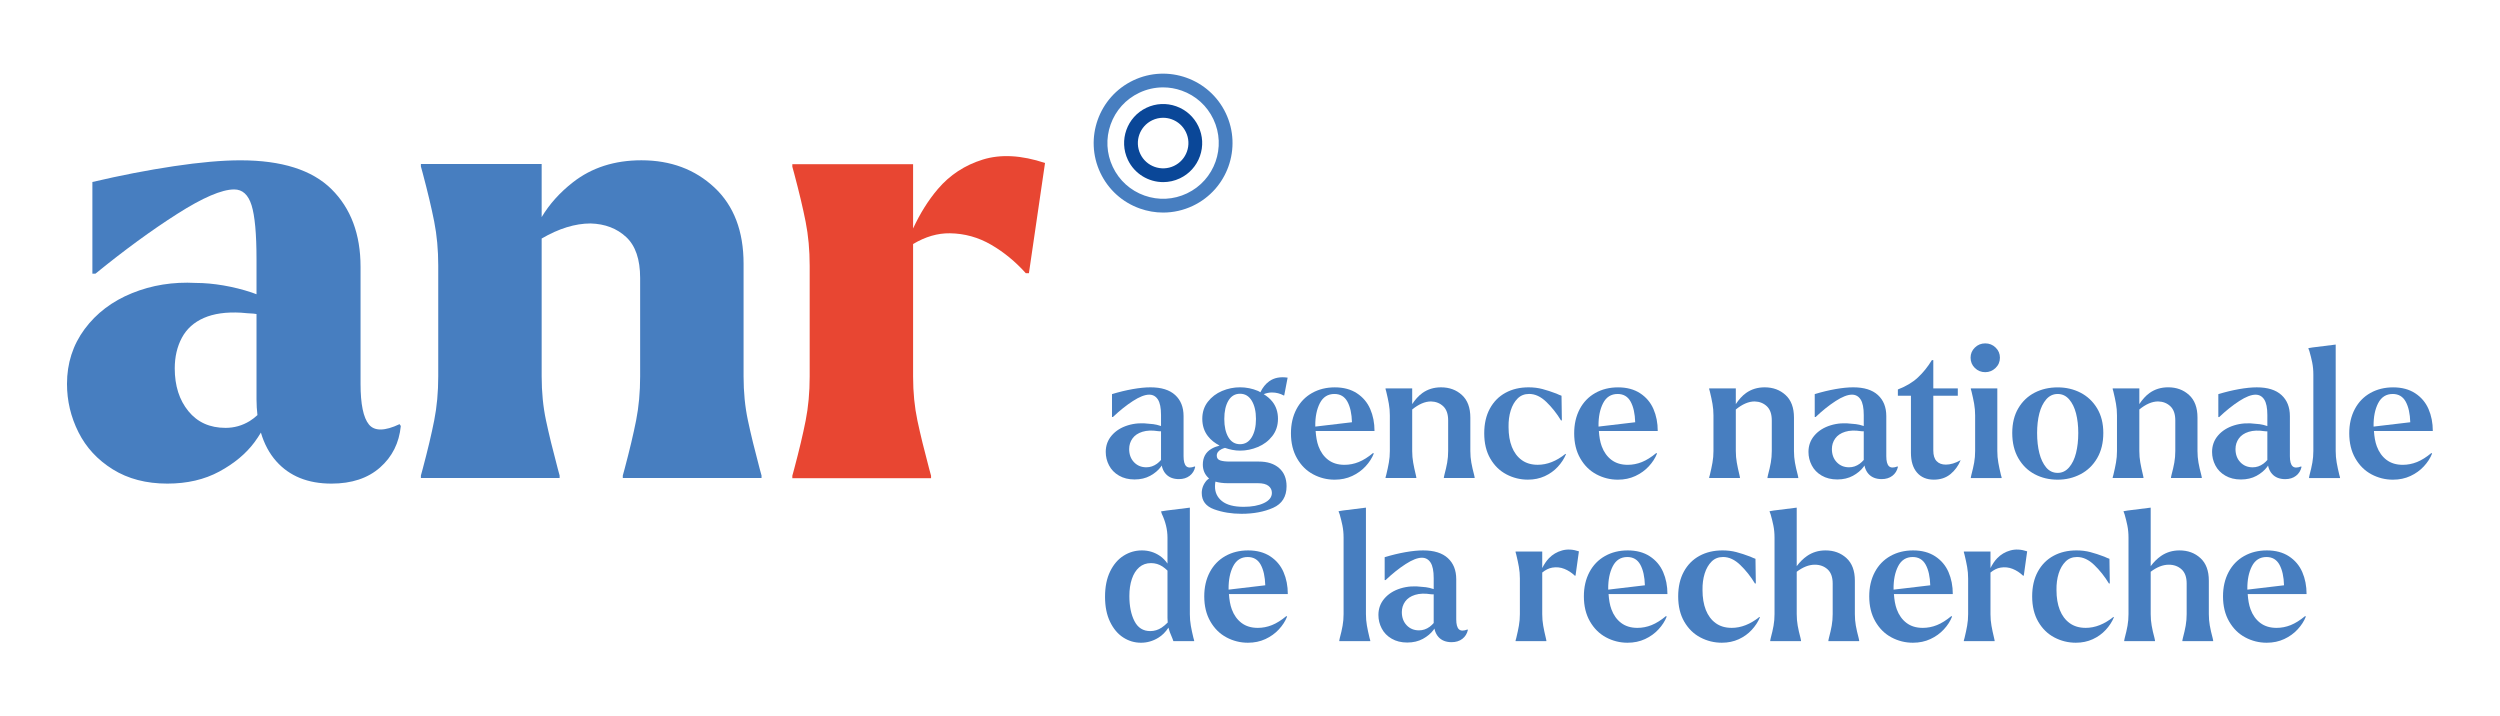 <svg width="485.54" height="139.13" version="1.1" viewBox="0 0 128.47 36.81" xmlns="http://www.w3.org/2000/svg">
 <g transform="translate(-16.037 -12.725)">
  <g transform="translate(.895 -.62)">
   <g transform="matrix(.353 0 0 -.353 74.909 17.834)">
    <path d="m0 0c-1.188 0-2.369-0.264-3.473-0.789-1.956-0.93-3.432-2.565-4.157-4.604-0.726-2.04-0.613-4.24 0.316-6.195 0.93-1.956 2.564-3.433 4.604-4.158 2.041-0.726 4.241-0.615 6.195 0.316 4.036 1.919 5.759 6.763 3.841 10.8-0.93 1.955-2.565 3.432-4.604 4.157-0.889 0.316-1.806 0.473-2.722 0.473m0.013-18.224c-1.142 0-2.287 0.196-3.394 0.59-2.545 0.905-4.583 2.746-5.743 5.185-2.392 5.034-0.243 11.076 4.79 13.469 5.034 2.392 11.077 0.245 13.469-4.789 2.392-5.036 0.244-11.078-4.789-13.471-1.378-0.654-2.852-0.984-4.333-0.984" fill="#477ec0"/>
   </g>
   <g transform="matrix(.353 0 0 -.353 74.912 19.396)">
    <path d="m0 0c-0.539 0-1.076-0.119-1.577-0.358-1.832-0.871-2.615-3.071-1.744-4.904 0.87-1.833 3.072-2.613 4.903-1.744 0.888 0.422 1.559 1.165 1.888 2.091 0.33 0.926 0.279 1.925-0.144 2.813v1e-3c-0.421 0.887-1.164 1.557-2.089 1.887-0.404 0.144-0.821 0.214-1.237 0.214m0.012-9.365c-2.127 0-4.171 1.198-5.143 3.243-1.344 2.831-0.136 6.228 2.693 7.574 1.372 0.651 2.913 0.731 4.346 0.222 1.43-0.51 2.577-1.545 3.228-2.916 0.652-1.371 0.731-2.914 0.222-4.344s-1.544-2.578-2.915-3.229c-0.786-0.373-1.615-0.55-2.431-0.55" fill="#0a4798"/>
   </g>
   <g transform="matrix(.353 0 0 -.353 27.973 34.981)">
    <path d="m0 0c-1.081-0.661-2.253-0.991-3.515-0.991-2.285 0-4.088 0.81-5.411 2.434-1.322 1.622-1.984 3.696-1.984 6.22 0 1.683 0.346 3.17 1.038 4.464 0.691 1.291 1.758 2.253 3.201 2.885 1.441 0.631 3.246 0.886 5.409 0.765 0.601-0.06 1.202-0.104 1.803-0.134 0.163-9e-3 0.296-0.047 0.452-0.062v-12.426c0-0.801 0.052-1.557 0.135-2.286-0.366-0.331-0.739-0.631-1.128-0.869m21.819-0.45c-2.163-1.023-3.652-1.037-4.462-0.047-0.812 0.993-1.218 2.961-1.218 5.907v17.04c0 4.747-1.413 8.52-4.237 11.315-2.826 2.794-7.243 4.193-13.255 4.193-2.645 0-5.874-0.285-9.691-0.856-3.819-0.573-7.77-1.339-11.856-2.3v-13.343h0.45c4.207 3.425 8.174 6.325 11.902 8.699 3.726 2.375 6.492 3.561 8.295 3.561 1.202 0 2.042-0.766 2.524-2.297 0.481-1.534 0.722-4.164 0.722-7.891v-5.073c-0.222 0.085-0.442 0.171-0.677 0.25-1.353 0.452-2.736 0.795-4.147 1.037-1.413 0.239-2.749 0.362-4.013 0.362-3.307 0.178-6.402-0.316-9.286-1.49-2.886-1.172-5.183-2.914-6.898-5.227-1.712-2.316-2.568-4.975-2.568-7.98 0-2.466 0.554-4.809 1.668-7.032 1.111-2.225 2.78-4.028 5.002-5.411 2.223-1.382 4.87-2.074 7.935-2.074 2.884 0 5.411 0.587 7.573 1.759 2.165 1.172 3.861 2.585 5.095 4.237 0.363 0.487 0.672 0.962 0.955 1.431 0.478-1.629 1.221-3.028 2.245-4.181 1.923-2.162 4.599-3.246 8.025-3.246 2.945 0 5.304 0.782 7.077 2.346 1.773 1.562 2.78 3.575 3.021 6.04z" fill="#477ec0"/>
   </g>
   <g transform="matrix(.353 0 0 -.353 54.18 37.43)">
    <path d="m0 0c-0.721 2.705-1.292 5.049-1.712 7.033-0.422 1.983-0.631 4.115-0.631 6.401v16.408c0 4.747-1.413 8.445-4.239 11.091-2.826 2.644-6.371 3.967-10.638 3.967-3.91 0-7.23-1.067-9.963-3.202-1.909-1.489-3.421-3.18-4.554-5.064v7.725h-17.581v-0.361l0.27-0.991c0.721-2.706 1.278-5.049 1.668-7.033 0.392-1.984 0.587-4.118 0.587-6.401v-16.139c0-2.286-0.195-4.418-0.587-6.401-0.39-1.984-0.947-4.328-1.668-7.033l-0.27-0.993v-0.36h20.195v0.36l-0.269 0.993c-0.721 2.705-1.294 5.049-1.714 7.033-0.42 1.983-0.631 4.115-0.631 6.401v20.076c2.498 1.455 4.874 2.193 7.122 2.193 2.105-0.06 3.833-0.722 5.186-1.984s2.028-3.246 2.028-5.949v-14.336c0-2.286-0.195-4.418-0.585-6.401-0.392-1.984-0.949-4.328-1.668-7.033l-0.272-0.993v-0.36h20.197v0.36z" fill="#477ec0"/>
   </g>
   <g transform="matrix(.353 0 0 -.353 65.645 21.544)">
    <path d="m0 0c-2.615-0.812-4.794-2.239-6.536-4.283-1.4-1.641-2.597-3.565-3.608-5.747v9.355h-17.58v-0.362l0.27-0.991c0.721-2.705 1.278-5.049 1.668-7.032 0.392-1.984 0.587-4.118 0.587-6.402v-16.139c0-2.285-0.195-4.417-0.587-6.401-0.39-1.984-0.947-4.327-1.668-7.033l-0.27-0.992v-0.36h20.195v0.36l-0.269 0.992c-0.722 2.706-1.294 5.049-1.715 7.033-0.42 1.984-0.631 4.116-0.631 6.401v19.307c1.779 1.064 3.567 1.591 5.367 1.565 2.132-0.032 4.13-0.586 5.995-1.668 1.861-1.081 3.545-2.466 5.049-4.148h0.45l2.345 16.049c-3.426 1.141-6.447 1.308-9.062 0.496" fill="#e84632"/>
   </g>
   <g transform="matrix(.353 0 0 -.353 74.598 37.173)">
    <path d="m0 0c-0.478-0.348-0.995-0.521-1.55-0.521-0.729 0-1.328 0.248-1.798 0.742-0.469 0.495-0.704 1.133-0.704 1.914 0 0.574 0.161 1.085 0.482 1.537 0.322 0.452 0.804 0.778 1.446 0.977 0.643 0.199 1.407 0.229 2.293 0.09 0.153-0.023 0.282-0.018 0.416-0.018v-4.096c0-0.026 4e-3 -0.047 5e-3 -0.073-0.186-0.208-0.379-0.399-0.59-0.552m4.259-0.366c-0.261 0.243-0.392 0.73-0.392 1.459v5.835c0 1.302-0.408 2.327-1.224 3.073-0.816 0.748-2.014 1.119-3.594 1.119-0.747 0-1.612-0.086-2.592-0.259-0.981-0.175-1.984-0.418-3.009-0.729v-3.335h0.131c0.99 0.939 1.961 1.715 2.918 2.332 0.955 0.617 1.744 0.924 2.37 0.924 0.538 0 0.958-0.235 1.262-0.703 0.305-0.468 0.456-1.224 0.456-2.265v-1.599c-0.185 0.065-0.384 0.126-0.611 0.178-0.34 0.078-0.691 0.126-1.055 0.144-1.13 0.155-2.185 0.083-3.166-0.221-0.981-0.305-1.763-0.796-2.343-1.473-0.583-0.677-0.873-1.475-0.873-2.396 0-0.695 0.161-1.35 0.483-1.965 0.319-0.617 0.802-1.112 1.445-1.485 0.641-0.374 1.397-0.561 2.265-0.561s1.628 0.179 2.279 0.534c0.651 0.356 1.168 0.79 1.55 1.303 0.051 0.068 0.079 0.131 0.125 0.198 0.106-0.488 0.296-0.903 0.592-1.227 0.458-0.505 1.098-0.756 1.914-0.756 0.625 0 1.145 0.161 1.563 0.482 0.416 0.322 0.686 0.752 0.806 1.289l-0.05 0.078c-0.575-0.225-0.991-0.217-1.25 0.026" fill="#477ec0"/>
   </g>
   <g transform="matrix(.353 0 0 -.353 78.249 38.175)">
    <path d="m0 0h4.375c0.678 0 1.18-0.131 1.512-0.39 0.33-0.261 0.494-0.599 0.494-1.017 0-0.625-0.386-1.12-1.159-1.483-0.772-0.366-1.759-0.547-2.957-0.547-1.405 0-2.456 0.277-3.151 0.832-0.694 0.557-1.033 1.286-1.015 2.189 0 0.247 0.029 0.451 0.062 0.65 0.497-0.151 1.103-0.234 1.839-0.234m0.052 12.021c0.398 0.667 0.963 1.003 1.693 1.003 0.729 0 1.298-0.34 1.706-1.017 0.408-0.678 0.613-1.562 0.613-2.655 0-1.096-0.205-1.98-0.613-2.657s-0.977-1.017-1.706-1.017c-0.73 0-1.295 0.335-1.693 1.003-0.4 0.669-0.599 1.559-0.599 2.671 0 1.109 0.199 2 0.599 2.669m-3.881-13.454c0-1.146 0.603-1.935 1.809-2.37 1.208-0.434 2.533-0.651 3.974-0.651 1.77 0 3.308 0.292 4.61 0.872 1.303 0.583 1.954 1.628 1.954 3.14 0 1.129-0.362 2.01-1.081 2.643-0.722 0.635-1.707 0.95-2.957 0.95h-4.247c-0.589 0-1.049 0.057-1.379 0.169-0.331 0.115-0.496 0.344-0.496 0.692 0 0.4 0.235 0.715 0.704 0.95 0.159 0.08 0.326 0.127 0.491 0.179 0.711-0.247 1.438-0.4 2.192-0.4 0.886 0 1.754 0.177 2.604 0.533 0.851 0.356 1.55 0.886 2.097 1.59 0.546 0.703 0.822 1.541 0.822 2.514 0 0.971-0.272 1.801-0.808 2.486-0.349 0.444-0.788 0.794-1.268 1.1 0.403 0.155 0.8 0.243 1.189 0.243 0.625 0 1.206-0.149 1.745-0.445l0.052 0.026 0.495 2.579c-1.076 0.157-1.966-0.018-2.669-0.52-0.545-0.391-0.974-0.929-1.295-1.609-0.116 0.058-0.211 0.138-0.334 0.19-0.85 0.356-1.728 0.532-2.63 0.532-0.903 0-1.775-0.176-2.617-0.532s-1.534-0.883-2.072-1.576c-0.537-0.695-0.806-1.519-0.806-2.474 0-0.973 0.269-1.811 0.806-2.514 0.454-0.594 1.042-1.037 1.713-1.383-0.453-0.121-0.865-0.279-1.217-0.493-0.818-0.494-1.224-1.254-1.224-2.279 0-0.782 0.273-1.429 0.82-1.941 0.028-0.026 0.069-0.044 0.099-0.069-0.118-0.101-0.257-0.178-0.36-0.295-0.478-0.547-0.716-1.16-0.716-1.837" fill="#477ec0"/>
   </g>
   <g transform="matrix(.353 0 0 -.353 82.733 35.265)">
    <path d="m0 0c0 0.021-4e-3 0.038-4e-3 0.059-0.017 1.337 0.205 2.452 0.665 3.347 0.46 0.894 1.167 1.342 2.122 1.342 0.85 0 1.481-0.374 1.89-1.119 0.407-0.748 0.628-1.747 0.663-2.997zm7.993 2.559c-0.416 0.955-1.063 1.721-1.94 2.294-0.878 0.573-1.949 0.858-3.218 0.858-1.232 0-2.335-0.274-3.308-0.82-0.973-0.547-1.728-1.329-2.265-2.344-0.538-1.017-0.808-2.192-0.808-3.529 0-1.407 0.296-2.623 0.887-3.646 0.588-1.025 1.37-1.799 2.343-2.319 0.973-0.521 2.014-0.782 3.125-0.782 0.939 0 1.789 0.179 2.553 0.535 0.764 0.355 1.415 0.824 1.953 1.407 0.539 0.58 0.939 1.202 1.198 1.861l-0.104 0.078c-0.728-0.607-1.427-1.045-2.097-1.314-0.669-0.27-1.358-0.404-2.07-0.404-0.938 0-1.724 0.239-2.357 0.715-0.633 0.479-1.108 1.138-1.419 1.98-0.243 0.653-0.363 1.412-0.418 2.227h8.57c0 1.182-0.209 2.249-0.625 3.203" fill="#477ec0"/>
   </g>
   <g transform="matrix(.353 0 0 -.353 90.751 37.118)">
    <path d="m0 0c-0.096 0.536-0.145 1.101-0.145 1.692v4.87c0 1.441-0.408 2.536-1.224 3.282-0.816 0.748-1.831 1.12-3.047 1.12-1.025 0-1.923-0.274-2.695-0.82-0.593-0.42-1.075-0.984-1.499-1.623v2.288h-3.879v-0.105l0.102-0.365c0.157-0.642 0.284-1.233 0.378-1.771 0.097-0.539 0.145-1.104 0.145-1.692v-5.184c0-0.591-0.048-1.156-0.145-1.692-0.094-0.539-0.221-1.13-0.378-1.773l-0.102-0.363v-0.105h4.48v0.105l-0.079 0.363c-0.156 0.643-0.283 1.234-0.377 1.773-0.097 0.536-0.145 1.101-0.145 1.692v6.044c0.937 0.765 1.849 1.172 2.735 1.172 0.712-0.018 1.307-0.254 1.785-0.704 0.476-0.452 0.715-1.137 0.715-2.058v-4.454c0-0.591-0.048-1.156-0.142-1.692-0.097-0.539-0.231-1.13-0.404-1.773l-0.079-0.363v-0.105h4.48v0.105l-0.078 0.363c-0.173 0.643-0.308 1.234-0.402 1.773" fill="#477ec0"/>
   </g>
   <g transform="matrix(.353 0 0 -.353 94.526 37.812)">
    <path d="m0 0c0.738 0.34 1.367 0.79 1.887 1.355 0.523 0.564 0.921 1.175 1.198 1.837l-0.076 0.052c-1.321-1.061-2.667-1.59-4.038-1.59-0.92 0-1.698 0.229-2.331 0.689-0.633 0.461-1.112 1.1-1.433 1.916-0.322 0.816-0.483 1.779-0.483 2.89-0.016 0.886 0.089 1.69 0.314 2.41 0.225 0.721 0.561 1.302 1.003 1.744 0.442 0.444 1.003 0.666 1.68 0.666 0.868 0 1.706-0.39 2.512-1.172 0.808-0.782 1.516-1.677 2.125-2.683h0.128l-0.052 3.593c-0.207 0.071-0.46 0.175-0.754 0.314-0.729 0.277-1.407 0.498-2.032 0.663s-1.294 0.247-2.005 0.247c-1.269 0-2.388-0.263-3.361-0.794-0.973-0.53-1.732-1.298-2.279-2.305s-0.82-2.205-0.82-3.594c0-1.44 0.295-2.669 0.886-3.686 0.589-1.014 1.371-1.78 2.344-2.291 0.972-0.512 2.014-0.77 3.125-0.77 0.902 0 1.723 0.171 2.462 0.509" fill="#477ec0"/>
   </g>
   <g transform="matrix(.353 0 0 -.353 97.521 34.063)">
    <path d="m0 0c0.46 0.894 1.168 1.342 2.122 1.342 0.851 0 1.482-0.373 1.89-1.119 0.408-0.748 0.629-1.747 0.663-2.997l-5.336-0.632c0 0.021-4e-3 0.039-4e-3 0.059-0.016 1.337 0.205 2.452 0.665 3.347m-0.977-10.353c0.973-0.52 2.014-0.782 3.126-0.782 0.938 0 1.788 0.179 2.552 0.535s1.415 0.824 1.954 1.407c0.538 0.581 0.938 1.202 1.197 1.861l-0.104 0.078c-0.728-0.607-1.427-1.045-2.096-1.314-0.67-0.269-1.359-0.404-2.07-0.404-0.939 0-1.725 0.239-2.358 0.715-0.633 0.479-1.107 1.138-1.419 1.98-0.243 0.653-0.363 1.412-0.417 2.227h8.569c0 1.182-0.209 2.249-0.625 3.204-0.416 0.954-1.063 1.72-1.94 2.293-0.878 0.573-1.949 0.858-3.217 0.858-1.232 0-2.336-0.273-3.308-0.82-0.973-0.547-1.729-1.328-2.266-2.343-0.538-1.017-0.808-2.193-0.808-3.53 0-1.407 0.296-2.623 0.887-3.645 0.589-1.026 1.37-1.799 2.343-2.32" fill="#477ec0"/>
   </g>
   <g transform="matrix(.353 0 0 -.353 106.14 37.118)">
    <path d="m0 0c-0.096-0.539-0.231-1.13-0.404-1.773l-0.078-0.363v-0.105h4.48v0.105l-0.079 0.363c-0.173 0.643-0.307 1.234-0.402 1.773-0.096 0.536-0.144 1.101-0.144 1.692v4.87c0 1.441-0.408 2.536-1.225 3.282-0.815 0.748-1.83 1.12-3.046 1.12-1.025 0-1.924-0.274-2.696-0.82-0.593-0.42-1.075-0.984-1.499-1.623v2.288h-3.879v-0.105l0.103-0.365c0.156-0.642 0.283-1.233 0.377-1.771 0.097-0.539 0.145-1.104 0.145-1.692v-5.184c0-0.591-0.048-1.156-0.145-1.692-0.094-0.539-0.221-1.13-0.377-1.773l-0.103-0.363v-0.105h4.48v0.105l-0.078 0.363c-0.157 0.643-0.284 1.234-0.378 1.773-0.097 0.536-0.145 1.101-0.145 1.692v6.044c0.937 0.765 1.85 1.172 2.736 1.172 0.711-0.018 1.306-0.254 1.784-0.704 0.477-0.452 0.716-1.137 0.716-2.058v-4.454c0-0.591-0.048-1.156-0.143-1.692" fill="#477ec0"/>
   </g>
   <g transform="matrix(.353 0 0 -.353 110.71 37.173)">
    <path d="m0 0c-0.478-0.348-0.995-0.521-1.55-0.521-0.729 0-1.328 0.248-1.798 0.742-0.469 0.495-0.704 1.133-0.704 1.914 0 0.574 0.161 1.085 0.483 1.537 0.321 0.452 0.803 0.778 1.445 0.977 0.643 0.199 1.407 0.229 2.293 0.09 0.153-0.023 0.282-0.018 0.416-0.018v-4.096c0-0.026 4e-3 -0.047 5e-3 -0.073-0.186-0.208-0.379-0.399-0.59-0.552m3.19-2.241c0.625 0 1.145 0.161 1.563 0.482 0.416 0.322 0.686 0.752 0.806 1.289l-0.05 0.078c-0.575-0.225-0.991-0.217-1.25 0.026-0.261 0.243-0.392 0.73-0.392 1.459v5.835c0 1.302-0.408 2.327-1.224 3.073-0.816 0.748-2.014 1.119-3.594 1.119-0.747 0-1.612-0.086-2.592-0.259-0.981-0.175-1.984-0.418-3.009-0.729v-3.335h0.131c0.99 0.939 1.961 1.715 2.918 2.332 0.955 0.617 1.744 0.924 2.369 0.924 0.539 0 0.959-0.235 1.263-0.703 0.305-0.468 0.456-1.224 0.456-2.265v-1.599c-0.185 0.065-0.384 0.126-0.611 0.178-0.34 0.078-0.691 0.126-1.055 0.144-1.13 0.155-2.185 0.083-3.166-0.221-0.981-0.305-1.762-0.796-2.343-1.473-0.583-0.677-0.873-1.475-0.873-2.396 0-0.695 0.161-1.35 0.483-1.965 0.319-0.617 0.802-1.112 1.445-1.485 0.641-0.374 1.397-0.561 2.265-0.561s1.628 0.179 2.279 0.534c0.651 0.356 1.168 0.79 1.55 1.303 0.051 0.068 0.079 0.131 0.125 0.198 0.106-0.488 0.296-0.903 0.592-1.227 0.459-0.505 1.098-0.756 1.914-0.756" fill="#477ec0"/>
   </g>
   <g transform="matrix(.353 0 0 -.353 114.66 37.04)">
    <path d="m0 0c-0.322 0.338-0.48 0.854-0.48 1.55v7.969h3.567v1.069h-3.567v4.114h-0.209c-0.591-0.973-1.269-1.815-2.032-2.526-0.764-0.712-1.737-1.295-2.917-1.745v-0.912h1.902v-8.309c0-1.232 0.293-2.193 0.884-2.878s1.407-1.029 2.448-1.029c0.955 0 1.759 0.265 2.41 0.796 0.651 0.528 1.149 1.21 1.497 2.044-0.764-0.434-1.483-0.651-2.16-0.651-0.573 0-1.021 0.168-1.343 0.508" fill="#477ec0"/>
   </g>
   <g transform="matrix(.353 0 0 -.353 117.16 32.469)">
    <path d="m0 0c0.573 0 1.071 0.203 1.497 0.611s0.64 0.908 0.64 1.499c0 0.573-0.21 1.064-0.625 1.471-0.419 0.409-0.921 0.611-1.512 0.611s-1.093-0.202-1.511-0.611c-0.416-0.407-0.625-0.898-0.625-1.471 0-0.591 0.209-1.091 0.625-1.499 0.418-0.408 0.92-0.611 1.511-0.611" fill="#477ec0"/>
   </g>
   <g transform="matrix(.353 0 0 -.353 117.78 36.521)">
    <path d="m0 0v9.117h-3.855v-0.105l0.105-0.366c0.156-0.641 0.281-1.232 0.378-1.77 0.094-0.539 0.142-1.104 0.142-1.692v-5.184c0-0.591-0.048-1.156-0.142-1.692-0.097-0.539-0.232-1.13-0.404-1.773l-0.079-0.364v-0.104h4.48v0.104l-0.104 0.364c-0.155 0.643-0.282 1.234-0.376 1.773-0.097 0.536-0.145 1.101-0.145 1.692" fill="#477ec0"/>
   </g>
   <g transform="matrix(.353 0 0 -.353 119.94 34.587)">
    <path d="m0 0c0.217 0.842 0.553 1.523 1.003 2.044 0.452 0.52 1.007 0.782 1.668 0.782 0.659 0 1.214-0.262 1.666-0.782 0.452-0.521 0.786-1.202 1.003-2.044s0.326-1.793 0.326-2.852c0-1.077-0.109-2.05-0.326-2.919-0.217-0.868-0.557-1.565-1.015-2.096-0.46-0.53-1.013-0.794-1.654-0.794-0.677 0-1.238 0.264-1.68 0.794-0.442 0.531-0.774 1.224-0.991 2.085-0.217 0.858-0.326 1.835-0.326 2.93 0 1.059 0.109 2.01 0.326 2.852m-0.677-8.856c0.999-0.53 2.114-0.795 3.348-0.795 1.198 0 2.305 0.265 3.32 0.795 1.015 0.529 1.823 1.307 2.422 2.33 0.599 1.025 0.899 2.249 0.899 3.674 0 1.389-0.3 2.583-0.899 3.581s-1.403 1.757-2.41 2.28c-1.007 0.52-2.118 0.779-3.332 0.779-1.234 0-2.349-0.255-3.348-0.767-0.997-0.513-1.793-1.269-2.382-2.266-0.591-0.998-0.886-2.2-0.886-3.607 0-1.425 0.295-2.649 0.886-3.674 0.589-1.023 1.385-1.801 2.382-2.33" fill="#477ec0"/>
   </g>
   <g transform="matrix(.353 0 0 -.353 125.29 37.908)">
    <path d="m0 0v0.105l-0.078 0.363c-0.157 0.643-0.284 1.234-0.378 1.773-0.097 0.536-0.145 1.101-0.145 1.692v6.044c0.937 0.765 1.85 1.171 2.735 1.171 0.712-0.017 1.307-0.253 1.785-0.703 0.477-0.452 0.716-1.137 0.716-2.058v-4.454c0-0.591-0.048-1.156-0.143-1.692-0.096-0.539-0.231-1.13-0.404-1.773l-0.078-0.363v-0.105h4.48v0.105l-0.079 0.363c-0.173 0.643-0.307 1.234-0.402 1.773-0.096 0.536-0.144 1.101-0.144 1.692v4.87c0 1.441-0.408 2.536-1.224 3.282-0.816 0.748-1.831 1.12-3.047 1.12-1.025 0-1.924-0.274-2.696-0.82-0.593-0.42-1.075-0.984-1.499-1.623v2.288h-3.879v-0.105l0.103-0.366c0.156-0.641 0.283-1.232 0.377-1.77 0.097-0.539 0.145-1.104 0.145-1.692v-5.184c0-0.591-0.048-1.156-0.145-1.692-0.094-0.539-0.221-1.13-0.377-1.773l-0.103-0.363v-0.105h3.879z" fill="#477ec0"/>
   </g>
   <g transform="matrix(.353 0 0 -.353 130.19 35.878)">
    <path d="m0 0c0.322 0.452 0.804 0.778 1.445 0.977 0.643 0.199 1.407 0.229 2.293 0.09 0.154-0.023 0.283-0.018 0.416-0.018v-4.096c0-0.026 5e-3 -0.047 5e-3 -0.073-0.185-0.208-0.379-0.399-0.59-0.552-0.478-0.348-0.994-0.521-1.549-0.521-0.73 0-1.329 0.248-1.799 0.742-0.468 0.495-0.703 1.133-0.703 1.914 0 0.574 0.16 1.085 0.482 1.537m0.299-5.965c0.869 0 1.628 0.179 2.28 0.534 0.651 0.356 1.167 0.79 1.549 1.303 0.051 0.068 0.079 0.131 0.125 0.198 0.106-0.488 0.297-0.903 0.593-1.227 0.458-0.505 1.097-0.756 1.913-0.756 0.625 0 1.146 0.161 1.564 0.482 0.416 0.322 0.685 0.752 0.806 1.289l-0.051 0.078c-0.574-0.225-0.99-0.217-1.25 0.026-0.261 0.243-0.392 0.73-0.392 1.459v5.835c0 1.302-0.408 2.327-1.224 3.073-0.816 0.748-2.013 1.12-3.593 1.12-0.748 0-1.612-0.087-2.593-0.26-0.981-0.175-1.984-0.418-3.009-0.729v-3.335h0.131c0.991 0.939 1.962 1.715 2.918 2.332 0.955 0.617 1.745 0.924 2.37 0.924 0.539 0 0.959-0.235 1.262-0.703 0.306-0.468 0.456-1.224 0.456-2.265v-1.599c-0.185 0.065-0.383 0.126-0.611 0.178-0.339 0.078-0.691 0.126-1.055 0.144-1.129 0.155-2.185 0.083-3.165-0.221-0.981-0.305-1.763-0.796-2.344-1.473-0.583-0.677-0.872-1.475-0.872-2.396 0-0.695 0.161-1.35 0.482-1.965 0.32-0.617 0.802-1.112 1.445-1.485 0.642-0.374 1.397-0.561 2.265-0.561" fill="#477ec0"/>
   </g>
   <g transform="matrix(.353 0 0 -.353 135.22 37.118)">
    <path d="m0 0c-0.096 0.536-0.145 1.101-0.145 1.692v15.498l-3.358-0.418-0.625-0.104 0.026-0.103c0.016-0.052 0.06-0.167 0.129-0.34 0.156-0.538 0.291-1.081 0.404-1.627 0.112-0.547 0.17-1.142 0.17-1.783v-11.123c0-0.591-0.048-1.156-0.144-1.692-0.095-0.539-0.23-1.13-0.404-1.773l-0.077-0.363v-0.105h4.506v0.105l-0.104 0.363c-0.157 0.643-0.284 1.234-0.378 1.773" fill="#477ec0"/>
   </g>
   <g transform="matrix(.353 0 0 -.353 137.35 34.063)">
    <path d="m0 0c0.46 0.894 1.168 1.342 2.122 1.342 0.851 0 1.482-0.373 1.89-1.119 0.408-0.748 0.629-1.747 0.663-2.997l-5.336-0.632c0 0.021-4e-3 0.039-4e-3 0.059-0.016 1.337 0.205 2.452 0.665 3.347m5.652-8.568c-0.669-0.269-1.359-0.404-2.07-0.404-0.939 0-1.725 0.239-2.358 0.715-0.633 0.479-1.107 1.138-1.419 1.98-0.243 0.653-0.363 1.412-0.417 2.227h8.569c0 1.182-0.209 2.249-0.625 3.204-0.416 0.954-1.063 1.72-1.94 2.293-0.878 0.573-1.949 0.858-3.217 0.858-1.232 0-2.336-0.273-3.308-0.82-0.973-0.547-1.729-1.328-2.266-2.343-0.538-1.017-0.808-2.193-0.808-3.53 0-1.407 0.296-2.623 0.887-3.645 0.589-1.026 1.371-1.799 2.343-2.32 0.973-0.52 2.014-0.782 3.125-0.782 0.939 0 1.789 0.179 2.553 0.535s1.415 0.824 1.954 1.407c0.538 0.581 0.938 1.202 1.198 1.861l-0.105 0.078c-0.727-0.607-1.427-1.045-2.096-1.314" fill="#477ec0"/>
   </g>
   <g transform="matrix(.353 0 0 -.353 74.838 45.595)">
    <path d="m0 0c-0.513-0.338-1.065-0.507-1.654-0.507-1.043 0-1.811 0.481-2.305 1.446-0.495 0.962-0.744 2.182-0.744 3.66 0 0.936 0.122 1.766 0.366 2.486 0.243 0.721 0.599 1.286 1.067 1.694s1.043 0.611 1.72 0.611c0.607 0 1.162-0.165 1.667-0.494 0.259-0.171 0.501-0.371 0.729-0.597v-6.878c0-0.246 0.015-0.466 0.033-0.679-0.29-0.288-0.582-0.544-0.879-0.742m4.245 0.275c-0.097 0.537-0.143 1.102-0.143 1.692v15.498l-3.36-0.417-0.834-0.129 0.026-0.079c0.018-0.07 0.044-0.156 0.078-0.261 0.555-1.164 0.834-2.327 0.834-3.489v-3.771c-0.3 0.439-0.66 0.815-1.093 1.114-0.782 0.537-1.66 0.806-2.631 0.806-0.957 0-1.841-0.255-2.657-0.768-0.816-0.512-1.471-1.276-1.968-2.291-0.494-1.017-0.742-2.245-0.742-3.686 0-1.425 0.244-2.639 0.73-3.646 0.486-1.009 1.124-1.769 1.913-2.279 0.79-0.513 1.655-0.77 2.593-0.77 0.885 0 1.723 0.239 2.512 0.718 0.572 0.344 1.066 0.842 1.489 1.484 4e-3 -0.02 6e-3 -0.046 0.011-0.065 0.102-0.4 0.251-0.808 0.442-1.224 0.052-0.123 0.099-0.24 0.143-0.352 0.044-0.113 0.082-0.221 0.116-0.326h3.023v0.105l-0.104 0.364c-0.157 0.643-0.284 1.234-0.378 1.772" fill="#477ec0"/>
   </g>
   <g transform="matrix(.353 0 0 -.353 78.278 43.644)">
    <path d="m0 0c0 0.021-4e-3 0.038-4e-3 0.059-0.016 1.337 0.205 2.452 0.665 3.347 0.46 0.894 1.168 1.342 2.122 1.342 0.85 0 1.482-0.374 1.89-1.119 0.408-0.748 0.629-1.747 0.663-2.997zm7.993 2.559c-0.416 0.955-1.063 1.721-1.94 2.294-0.878 0.572-1.949 0.858-3.217 0.858-1.232 0-2.336-0.274-3.309-0.82-0.972-0.547-1.728-1.329-2.265-2.344-0.538-1.017-0.808-2.192-0.808-3.529 0-1.407 0.296-2.623 0.887-3.646 0.588-1.025 1.37-1.799 2.343-2.319 0.973-0.521 2.014-0.782 3.125-0.782 0.939 0 1.789 0.179 2.553 0.535 0.764 0.355 1.415 0.824 1.954 1.407 0.538 0.58 0.938 1.201 1.197 1.861l-0.104 0.078c-0.728-0.607-1.427-1.045-2.097-1.314-0.669-0.27-1.358-0.404-2.07-0.404-0.938 0-1.724 0.239-2.357 0.715-0.633 0.479-1.107 1.138-1.419 1.98-0.243 0.653-0.363 1.412-0.418 2.227h8.57c0 1.181-0.209 2.249-0.625 3.203" fill="#477ec0"/>
   </g>
   <g transform="matrix(.353 0 0 -.353 85.386 45.498)">
    <path d="m0 0c-0.096 0.536-0.145 1.101-0.145 1.692v15.498l-3.358-0.418-0.625-0.104 0.026-0.103c0.016-0.052 0.06-0.167 0.129-0.339 0.156-0.539 0.291-1.082 0.404-1.628 0.112-0.547 0.17-1.142 0.17-1.783v-11.123c0-0.591-0.048-1.156-0.144-1.692-0.095-0.539-0.229-1.13-0.404-1.773l-0.077-0.363v-0.105h4.506v0.105l-0.104 0.363c-0.157 0.643-0.284 1.234-0.378 1.773" fill="#477ec0"/>
   </g>
   <g transform="matrix(.353 0 0 -.353 88.61 45.553)">
    <path d="m0 0c-0.478-0.348-0.995-0.52-1.55-0.52-0.729 0-1.328 0.247-1.798 0.741-0.469 0.495-0.704 1.134-0.704 1.914 0 0.574 0.161 1.085 0.482 1.537 0.322 0.452 0.804 0.778 1.446 0.977 0.643 0.199 1.406 0.229 2.293 0.09 0.153-0.023 0.282-0.018 0.416-0.018v-4.096c0-0.026 4e-3 -0.047 5e-3 -0.073-0.186-0.208-0.379-0.399-0.59-0.552m4.259-0.366c-0.261 0.243-0.392 0.73-0.392 1.459v5.835c0 1.302-0.408 2.327-1.224 3.073-0.816 0.748-2.014 1.119-3.594 1.119-0.747 0-1.612-0.086-2.592-0.259-0.981-0.175-1.984-0.418-3.009-0.729v-3.335h0.13c0.991 0.939 1.962 1.715 2.919 2.332 0.954 0.617 1.744 0.924 2.369 0.924 0.539 0 0.959-0.235 1.263-0.703 0.305-0.468 0.456-1.224 0.456-2.265v-1.599c-0.185 0.065-0.384 0.126-0.611 0.178-0.34 0.078-0.692 0.126-1.055 0.145-1.13 0.154-2.185 0.082-3.166-0.222-0.981-0.305-1.762-0.796-2.343-1.473-0.583-0.677-0.873-1.475-0.873-2.396 0-0.695 0.161-1.35 0.483-1.965 0.319-0.617 0.802-1.112 1.445-1.485 0.641-0.374 1.397-0.561 2.265-0.561s1.628 0.179 2.279 0.534c0.651 0.356 1.168 0.79 1.55 1.303 0.051 0.068 0.079 0.131 0.125 0.199 0.106-0.489 0.296-0.904 0.592-1.228 0.458-0.505 1.098-0.756 1.914-0.756 0.625 0 1.145 0.161 1.563 0.482 0.416 0.322 0.686 0.752 0.806 1.289l-0.05 0.078c-0.575-0.225-0.991-0.217-1.25 0.026" fill="#477ec0"/>
   </g>
   <g transform="matrix(.353 0 0 -.353 95.415 41.63)">
    <path d="m0 0c-0.748-0.207-1.385-0.585-1.915-1.132-0.392-0.404-0.704-0.896-0.977-1.43v2.407h-3.879v-0.104l0.102-0.366c0.157-0.641 0.284-1.232 0.378-1.771 0.097-0.538 0.145-1.103 0.145-1.692v-5.183c0-0.591-0.048-1.156-0.145-1.693-0.094-0.538-0.221-1.129-0.378-1.772l-0.102-0.364v-0.105h4.48v0.105l-0.079 0.364c-0.156 0.643-0.283 1.234-0.377 1.772-0.097 0.537-0.145 1.102-0.145 1.693v6.053c0.469 0.386 0.955 0.631 1.459 0.718 0.609 0.104 1.194 0.044 1.759-0.181 0.564-0.227 1.071-0.557 1.523-0.991h0.105l0.494 3.543c-0.884 0.294-1.702 0.338-2.448 0.129" fill="#477ec0"/>
   </g>
   <g transform="matrix(.353 0 0 -.353 97.786 43.644)">
    <path d="m0 0c0 0.021-4e-3 0.038-4e-3 0.059-0.016 1.337 0.205 2.452 0.665 3.347 0.46 0.894 1.168 1.342 2.122 1.342 0.85 0 1.481-0.374 1.89-1.119 0.408-0.748 0.629-1.747 0.663-2.997zm7.993 2.559c-0.416 0.955-1.063 1.721-1.94 2.294-0.878 0.572-1.949 0.858-3.218 0.858-1.231 0-2.335-0.274-3.308-0.82-0.972-0.547-1.728-1.329-2.265-2.344-0.538-1.017-0.808-2.192-0.808-3.529 0-1.407 0.296-2.623 0.886-3.646 0.59-1.025 1.371-1.799 2.344-2.319 0.973-0.521 2.014-0.782 3.125-0.782 0.939 0 1.789 0.179 2.553 0.535 0.764 0.355 1.415 0.824 1.953 1.407 0.539 0.58 0.939 1.201 1.198 1.861l-0.104 0.078c-0.728-0.607-1.427-1.045-2.097-1.314-0.669-0.27-1.358-0.404-2.07-0.404-0.938 0-1.724 0.239-2.357 0.715-0.633 0.479-1.108 1.138-1.419 1.98-0.243 0.653-0.363 1.412-0.418 2.227h8.57c0 1.181-0.209 2.249-0.625 3.203" fill="#477ec0"/>
   </g>
   <g transform="matrix(.353 0 0 -.353 104.13 45.608)">
    <path d="m0 0c-0.921 0-1.698 0.229-2.331 0.689-0.634 0.461-1.112 1.1-1.434 1.916-0.321 0.816-0.482 1.779-0.482 2.89-0.016 0.886 0.089 1.69 0.314 2.41 0.225 0.721 0.56 1.302 1.003 1.744 0.442 0.445 1.002 0.666 1.68 0.666 0.868 0 1.706-0.39 2.512-1.172 0.808-0.782 1.516-1.676 2.125-2.683h0.128l-0.052 3.593c-0.207 0.071-0.46 0.175-0.754 0.314-0.729 0.277-1.407 0.498-2.032 0.663s-1.294 0.247-2.006 0.247c-1.268 0-2.387-0.263-3.36-0.793-0.973-0.531-1.733-1.299-2.279-2.306-0.547-1.007-0.82-2.205-0.82-3.593 0-1.441 0.295-2.67 0.886-3.687 0.589-1.014 1.371-1.78 2.344-2.291 0.972-0.512 2.013-0.77 3.125-0.77 0.902 0 1.722 0.171 2.462 0.509 0.738 0.34 1.367 0.79 1.887 1.355 0.523 0.564 0.921 1.175 1.198 1.837l-0.076 0.052c-1.321-1.061-2.667-1.59-4.038-1.59" fill="#477ec0"/>
   </g>
   <g transform="matrix(.353 0 0 -.353 110.51 45.498)">
    <path d="m0 0c-0.095 0.536-0.143 1.101-0.143 1.692v4.87c0 1.441-0.408 2.537-1.224 3.282-0.816 0.748-1.833 1.12-3.047 1.12-1.007 0-1.901-0.27-2.683-0.806-0.558-0.384-1.06-0.884-1.511-1.49v8.522l-3.332-0.418-0.626-0.104 0.027-0.103c0.016-0.052 0.06-0.167 0.128-0.339 0.157-0.539 0.292-1.082 0.404-1.628 0.113-0.547 0.169-1.142 0.169-1.783v-11.123c0-0.591-0.046-1.156-0.143-1.692-0.094-0.539-0.229-1.13-0.404-1.773l-0.078-0.363v-0.105h4.48v0.105l-0.077 0.363c-0.174 0.643-0.309 1.234-0.404 1.773-0.096 0.536-0.144 1.101-0.144 1.692v6.162c0.889 0.672 1.765 1.028 2.631 1.028 0.747 0 1.368-0.228 1.863-0.678 0.494-0.452 0.741-1.137 0.741-2.058v-4.454c0-0.591-0.048-1.156-0.142-1.692-0.097-0.539-0.231-1.13-0.404-1.773l-0.079-0.363v-0.105h4.48v0.105l-0.078 0.363c-0.173 0.643-0.308 1.234-0.404 1.773" fill="#477ec0"/>
   </g>
   <g transform="matrix(.353 0 0 -.353 112.45 43.644)">
    <path d="m0 0c0 0.021-4e-3 0.038-4e-3 0.059-0.017 1.337 0.205 2.452 0.665 3.347 0.46 0.894 1.168 1.342 2.122 1.342 0.85 0 1.481-0.374 1.89-1.119 0.408-0.748 0.629-1.747 0.663-2.997zm7.993 2.559c-0.416 0.955-1.063 1.721-1.94 2.294-0.878 0.572-1.949 0.858-3.217 0.858-1.232 0-2.336-0.274-3.309-0.82-0.972-0.547-1.728-1.329-2.265-2.344-0.538-1.017-0.808-2.192-0.808-3.529 0-1.407 0.296-2.623 0.887-3.646 0.589-1.025 1.37-1.799 2.343-2.319 0.973-0.521 2.014-0.782 3.125-0.782 0.939 0 1.789 0.179 2.553 0.535 0.764 0.355 1.415 0.824 1.953 1.407 0.539 0.58 0.939 1.201 1.198 1.861l-0.104 0.078c-0.728-0.607-1.427-1.045-2.097-1.314-0.669-0.27-1.358-0.404-2.07-0.404-0.938 0-1.724 0.239-2.357 0.715-0.633 0.479-1.108 1.138-1.419 1.98-0.243 0.653-0.363 1.412-0.418 2.227h8.57c0 1.181-0.209 2.249-0.625 3.203" fill="#477ec0"/>
   </g>
   <g transform="matrix(.353 0 0 -.353 118.45 41.63)">
    <path d="m0 0c-0.748-0.207-1.385-0.585-1.915-1.132-0.392-0.404-0.704-0.896-0.977-1.43v2.407h-3.879v-0.104l0.102-0.366c0.157-0.641 0.284-1.232 0.378-1.771 0.097-0.538 0.145-1.103 0.145-1.692v-5.183c0-0.591-0.048-1.156-0.145-1.693-0.094-0.538-0.221-1.129-0.378-1.772l-0.102-0.364v-0.105h4.48v0.105l-0.079 0.364c-0.156 0.643-0.283 1.234-0.377 1.772-0.097 0.537-0.145 1.102-0.145 1.693v6.053c0.468 0.386 0.955 0.631 1.459 0.718 0.609 0.104 1.194 0.044 1.759-0.181 0.564-0.227 1.071-0.557 1.523-0.991h0.105l0.494 3.543c-0.884 0.294-1.702 0.338-2.448 0.129" fill="#477ec0"/>
   </g>
   <g transform="matrix(.353 0 0 -.353 122.32 45.608)">
    <path d="m0 0c-0.921 0-1.698 0.229-2.331 0.689-0.634 0.461-1.112 1.1-1.433 1.916-0.322 0.816-0.483 1.779-0.483 2.89-0.016 0.886 0.089 1.69 0.314 2.41 0.225 0.721 0.561 1.302 1.003 1.744 0.442 0.445 1.003 0.666 1.68 0.666 0.868 0 1.706-0.39 2.512-1.172 0.808-0.782 1.516-1.676 2.125-2.683h0.128l-0.052 3.593c-0.207 0.071-0.46 0.175-0.754 0.314-0.729 0.277-1.407 0.498-2.032 0.663s-1.294 0.247-2.005 0.247c-1.269 0-2.388-0.263-3.361-0.793-0.973-0.531-1.732-1.299-2.279-2.306s-0.82-2.205-0.82-3.593c0-1.441 0.295-2.67 0.886-3.687 0.589-1.014 1.371-1.78 2.344-2.291 0.973-0.512 2.014-0.77 3.125-0.77 0.903 0 1.723 0.171 2.462 0.509 0.738 0.34 1.367 0.79 1.887 1.355 0.523 0.564 0.921 1.175 1.198 1.837l-0.076 0.052c-1.321-1.061-2.667-1.59-4.038-1.59" fill="#477ec0"/>
   </g>
   <g transform="matrix(.353 0 0 -.353 128.7 45.498)">
    <path d="m0 0c-0.094 0.536-0.143 1.101-0.143 1.692v4.87c0 1.441-0.408 2.537-1.224 3.282-0.816 0.748-1.833 1.12-3.047 1.12-1.007 0-1.901-0.27-2.683-0.806-0.558-0.385-1.06-0.884-1.511-1.49v8.522l-3.332-0.418-0.625-0.104 0.026-0.103c0.016-0.052 0.06-0.167 0.128-0.339 0.157-0.539 0.292-1.082 0.404-1.628 0.113-0.547 0.169-1.142 0.169-1.783v-11.123c0-0.591-0.046-1.156-0.143-1.692-0.094-0.539-0.229-1.13-0.404-1.773l-0.078-0.363v-0.105h4.48v0.105l-0.076 0.363c-0.175 0.643-0.31 1.234-0.404 1.773-0.097 0.536-0.145 1.101-0.145 1.692v6.162c0.889 0.672 1.766 1.028 2.631 1.028 0.747 0 1.369-0.228 1.863-0.678 0.494-0.452 0.742-1.137 0.742-2.058v-4.454c0-0.591-0.049-1.156-0.143-1.692-0.097-0.539-0.231-1.13-0.404-1.773l-0.078-0.363v-0.105h4.479v0.105l-0.078 0.363c-0.173 0.643-0.308 1.234-0.404 1.773" fill="#477ec0"/>
   </g>
   <g transform="matrix(.353 0 0 -.353 130.63 43.644)">
    <path d="m0 0c0 0.021-4e-3 0.038-4e-3 0.059-0.016 1.337 0.205 2.452 0.665 3.347 0.46 0.894 1.168 1.342 2.122 1.342 0.85 0 1.481-0.374 1.889-1.119 0.409-0.748 0.63-1.747 0.664-2.997zm7.993 2.559c-0.416 0.955-1.063 1.721-1.94 2.294-0.878 0.572-1.949 0.858-3.218 0.858-1.232 0-2.335-0.274-3.308-0.82-0.972-0.547-1.728-1.329-2.265-2.344-0.538-1.017-0.808-2.192-0.808-3.529 0-1.407 0.296-2.623 0.887-3.646 0.589-1.025 1.37-1.799 2.343-2.319 0.973-0.521 2.014-0.782 3.125-0.782 0.939 0 1.789 0.179 2.553 0.535 0.764 0.355 1.415 0.824 1.953 1.407 0.539 0.58 0.939 1.201 1.198 1.861l-0.104 0.078c-0.728-0.607-1.427-1.045-2.096-1.314-0.67-0.27-1.359-0.404-2.071-0.404-0.938 0-1.724 0.239-2.357 0.715-0.633 0.479-1.108 1.138-1.419 1.98-0.243 0.653-0.363 1.412-0.418 2.227h8.57c0 1.181-0.209 2.249-0.625 3.203" fill="#477ec0"/>
   </g>
  </g>
 </g>
</svg>
